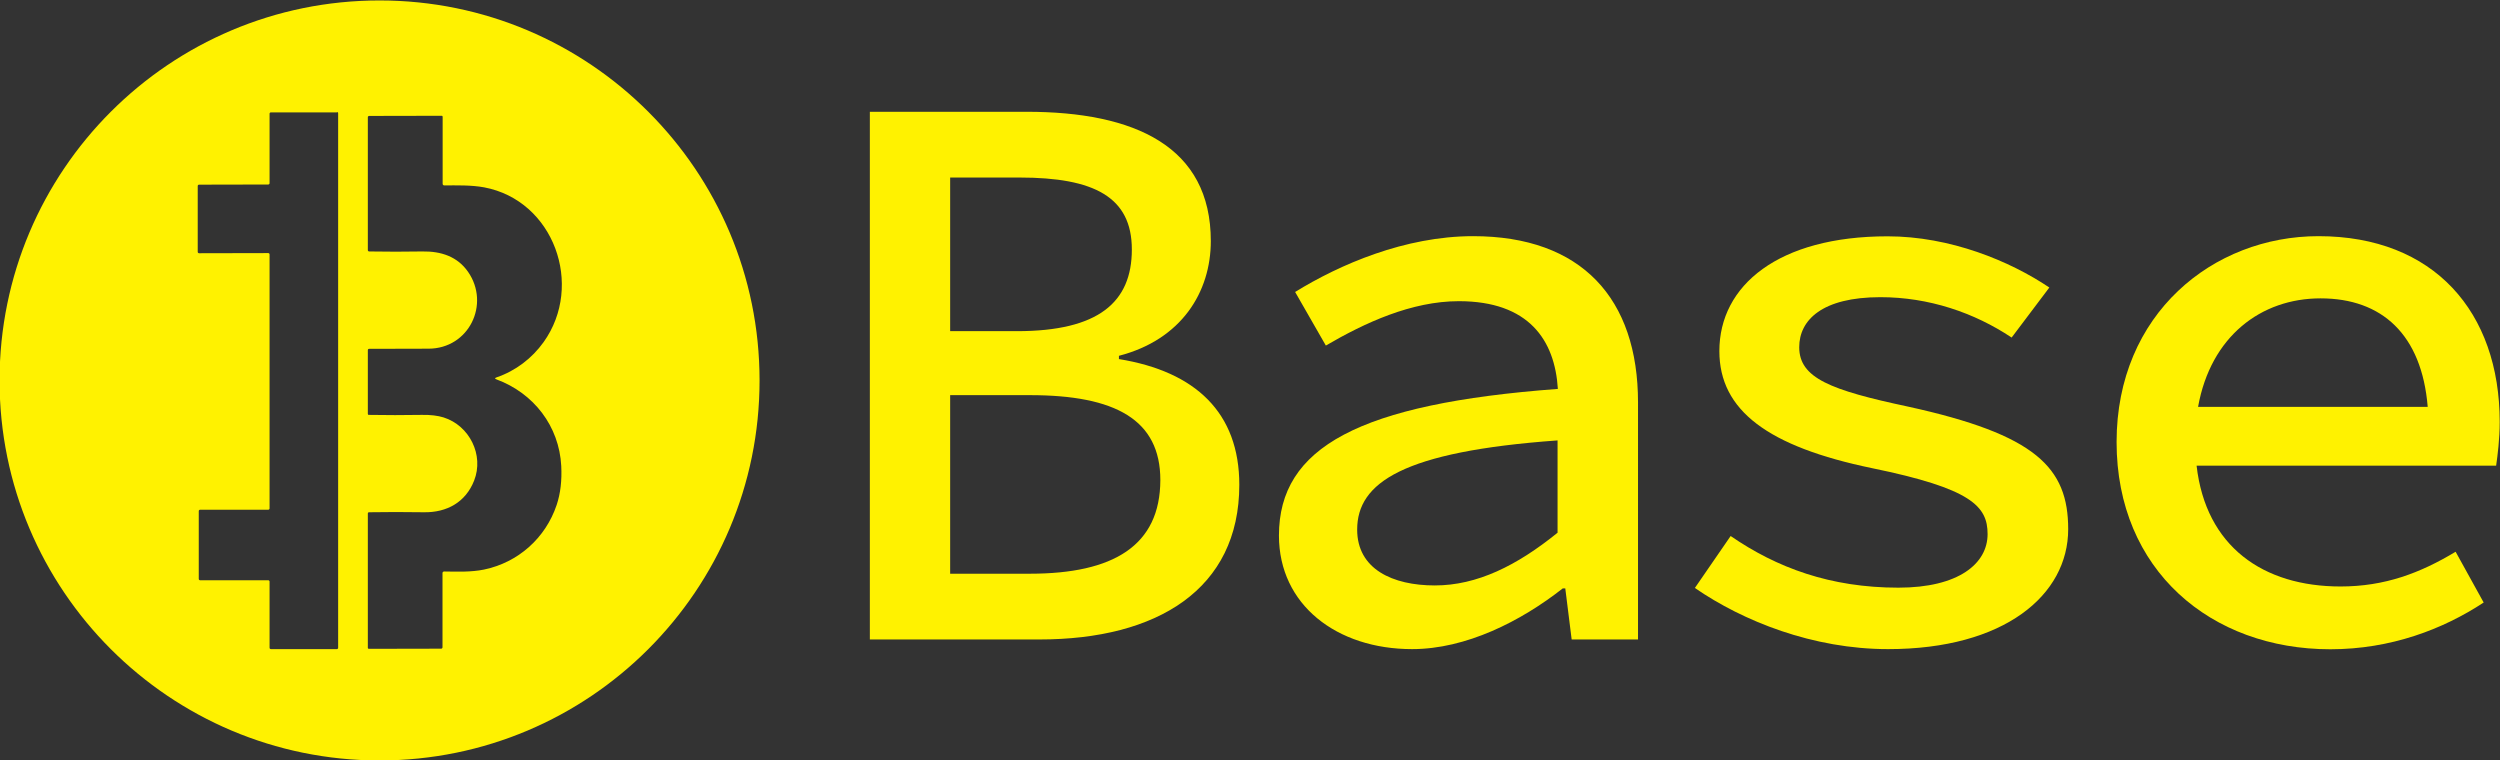 <?xml version="1.0" encoding="UTF-8"?>
<!-- Generator: Adobe Illustrator 27.0.0, SVG Export Plug-In . SVG Version: 6.00 Build 0)  -->
<svg xmlns="http://www.w3.org/2000/svg" xmlns:xlink="http://www.w3.org/1999/xlink" version="1.1" id="_图层_1" x="0px" y="0px" viewBox="0 0 1684.2 512" style="enable-background:new 0 0 1684.2 512;" xml:space="preserve">
<rect x="0" y="0" width="1684.2" height="512" fill="#333333" stroke="none"/>
<style type="text/css">
	.st0{fill:#FFF200;}
</style>
<g>
	<path class="st0" d="M753.8,241.9v-2.2c42.1-10.9,61.9-42.9,61.9-77.3c0-63.7-51.1-87.1-124.1-87.1H586v355.5h114.3   c79.1,0,134.6-33.7,134.6-104.2C834.9,278.1,805.5,250.3,753.8,241.9L753.8,241.9z M640.1,119.6h46.7c50.3,0,75.7,13.1,75.7,48.5   s-22.3,55-77.4,55h-45L640.1,119.6L640.1,119.6z M693.8,386.5h-53.7V266.2h53.7c57.7,0,87.9,16.6,87.9,57.2   C781.6,367.6,750.1,386.5,693.8,386.5z"></path>
	<path class="st0" d="M992.4,159.1c-46,0-90.1,19.2-119.9,37.6l20.7,36.1c26-15.2,57.6-29.9,89.6-29.9c47.2,0,64.7,26.3,66.7,59.1   c-133.9,10-187.9,39.3-187.9,98.8c0,46.7,39,76.5,89.7,76.5c36.3,0,73.2-18.7,101.5-40.9h1.7l4.3,34.4h44.7V271.1   C1103.5,201.1,1065.5,159.1,992.4,159.1L992.4,159.1z M1049.4,358.8c-27.5,22.3-54.4,35.6-82.8,35.6s-52.3-11-52.3-37.6   c0-31.7,30.8-52.6,135-60.1V358.8z"></path>
	<path class="st0" d="M1285.3,273.9c-52.1-11.1-73.2-19.2-73.2-40c0-18.2,15.3-33.7,54.7-33.7c32.6,0,63.2,10.4,88.4,27.2l25.4-33.7   c-26.6-17.9-66.8-34.5-109-34.5c-73.4,0-113.3,33-113.3,77.3c0,40.1,32.9,64.4,102.9,78.9c66.8,13.7,77.8,25.6,77.8,44.4   c0,19.9-19.5,36.1-60.1,36.1c-45.8,0-81.9-13.4-113-34.8l-24.1,35c32.5,22.4,79.6,41.2,130.2,41.2c78.3,0,121.3-36.4,121.3-80.8   C1393.3,315,1371.6,292.8,1285.3,273.9L1285.3,273.9z"></path>
	<path class="st0" d="M1684,284.3c0-74.1-44.3-125.2-122.1-125.2c-71,0-136,52.3-136,138.7s63.6,139.6,144,139.6   c40.7,0,76-13.5,103.3-31.5l-18.9-34.2c-23.9,14.4-47.8,23.4-77.5,23.4c-52.2,0-90.8-26.9-97-81.4h201.8   C1682.6,306.7,1684,295.7,1684,284.3L1684,284.3z M1563.3,201c41.4,0,68.2,24.4,72.2,73.1h-154.7   C1489.3,226.6,1523.2,201,1563.3,201L1563.3,201z"></path>
</g>
<path class="st0" d="M255.7,0.3c-141.4,0-256,114.6-256,256s114.6,256,256,256s256-114.6,256-256S397.1,0.3,255.7,0.3z M227.8,76.3  l0,360.1c0,0.5-0.4,0.9-0.9,0.9l-44.4,0c-0.5,0-0.9-0.4-0.9-0.9l0-44.6c0-0.5-0.4-0.9-0.9-0.9l-45.9,0c-0.5,0-0.9-0.4-0.9-0.9v-45.7  c0-0.5,0.4-0.9,0.9-0.9l45.9,0c0.5,0,0.9-0.4,0.9-0.9l0-171.1c0-0.5-0.4-0.9-0.9-0.9l-46.6,0.1c-0.5,0-0.9-0.4-0.9-0.9l0-44.4  c0-0.5,0.4-0.9,0.9-0.9l46.6-0.1c0.5,0,0.9-0.4,0.9-0.9l0-46.8c0-0.5,0.4-0.9,0.9-0.9l44.4,0C227.4,75.3,227.8,75.7,227.8,76.3  L227.8,76.3L227.8,76.3z M334.5,255.6c25.1,9.3,42.2,31.5,43.6,58.3c0.5,9.8-0.5,18.5-3.1,26.3c-7.5,22.3-25.9,38.7-48.9,43.5  c-8.8,1.8-17.9,1.4-26.8,1.3c-0.8,0-1.2,0.4-1.2,1.2l0,49.9c0,0.5-0.4,0.9-0.9,0.9l-48.7,0.1c-0.4,0-0.7-0.3-0.7-0.7v-90.5  c0-0.5,0.4-0.8,0.8-0.8c11.5-0.2,23.8-0.2,37.1,0c15.4,0.2,28-6.8,33.7-21.3c6.8-17.2-3.1-37.1-20.6-42.6c-3.9-1.2-8.7-1.8-14.5-1.7  c-12.2,0.2-24.2,0.2-35.9,0c-0.4,0-0.6-0.3-0.6-0.7l0-42.8c0-0.7,0.3-1,1-1c13.3-0.1,26.5-0.1,39.8-0.1c27.4,0,41.8-30.1,26.7-51.8  c-7.2-10.3-18.1-13.9-30.8-13.7c-12,0.2-23.9,0.2-35.7,0c-0.7,0-1-0.4-1-1V79c0-0.5,0.4-0.9,0.9-0.9l48.9-0.1c0.4,0,0.6,0.3,0.6,0.7  l0,45.2c0,0.5,0.5,1,1,1c8.7,0,18.1-0.3,26.9,1.3c47,8.8,67.5,66,40.1,104.3c-7.8,10.9-18.8,19.3-31.6,23.7  C333.2,254.7,333.2,255.1,334.5,255.6L334.5,255.6z"></path>
</svg>
